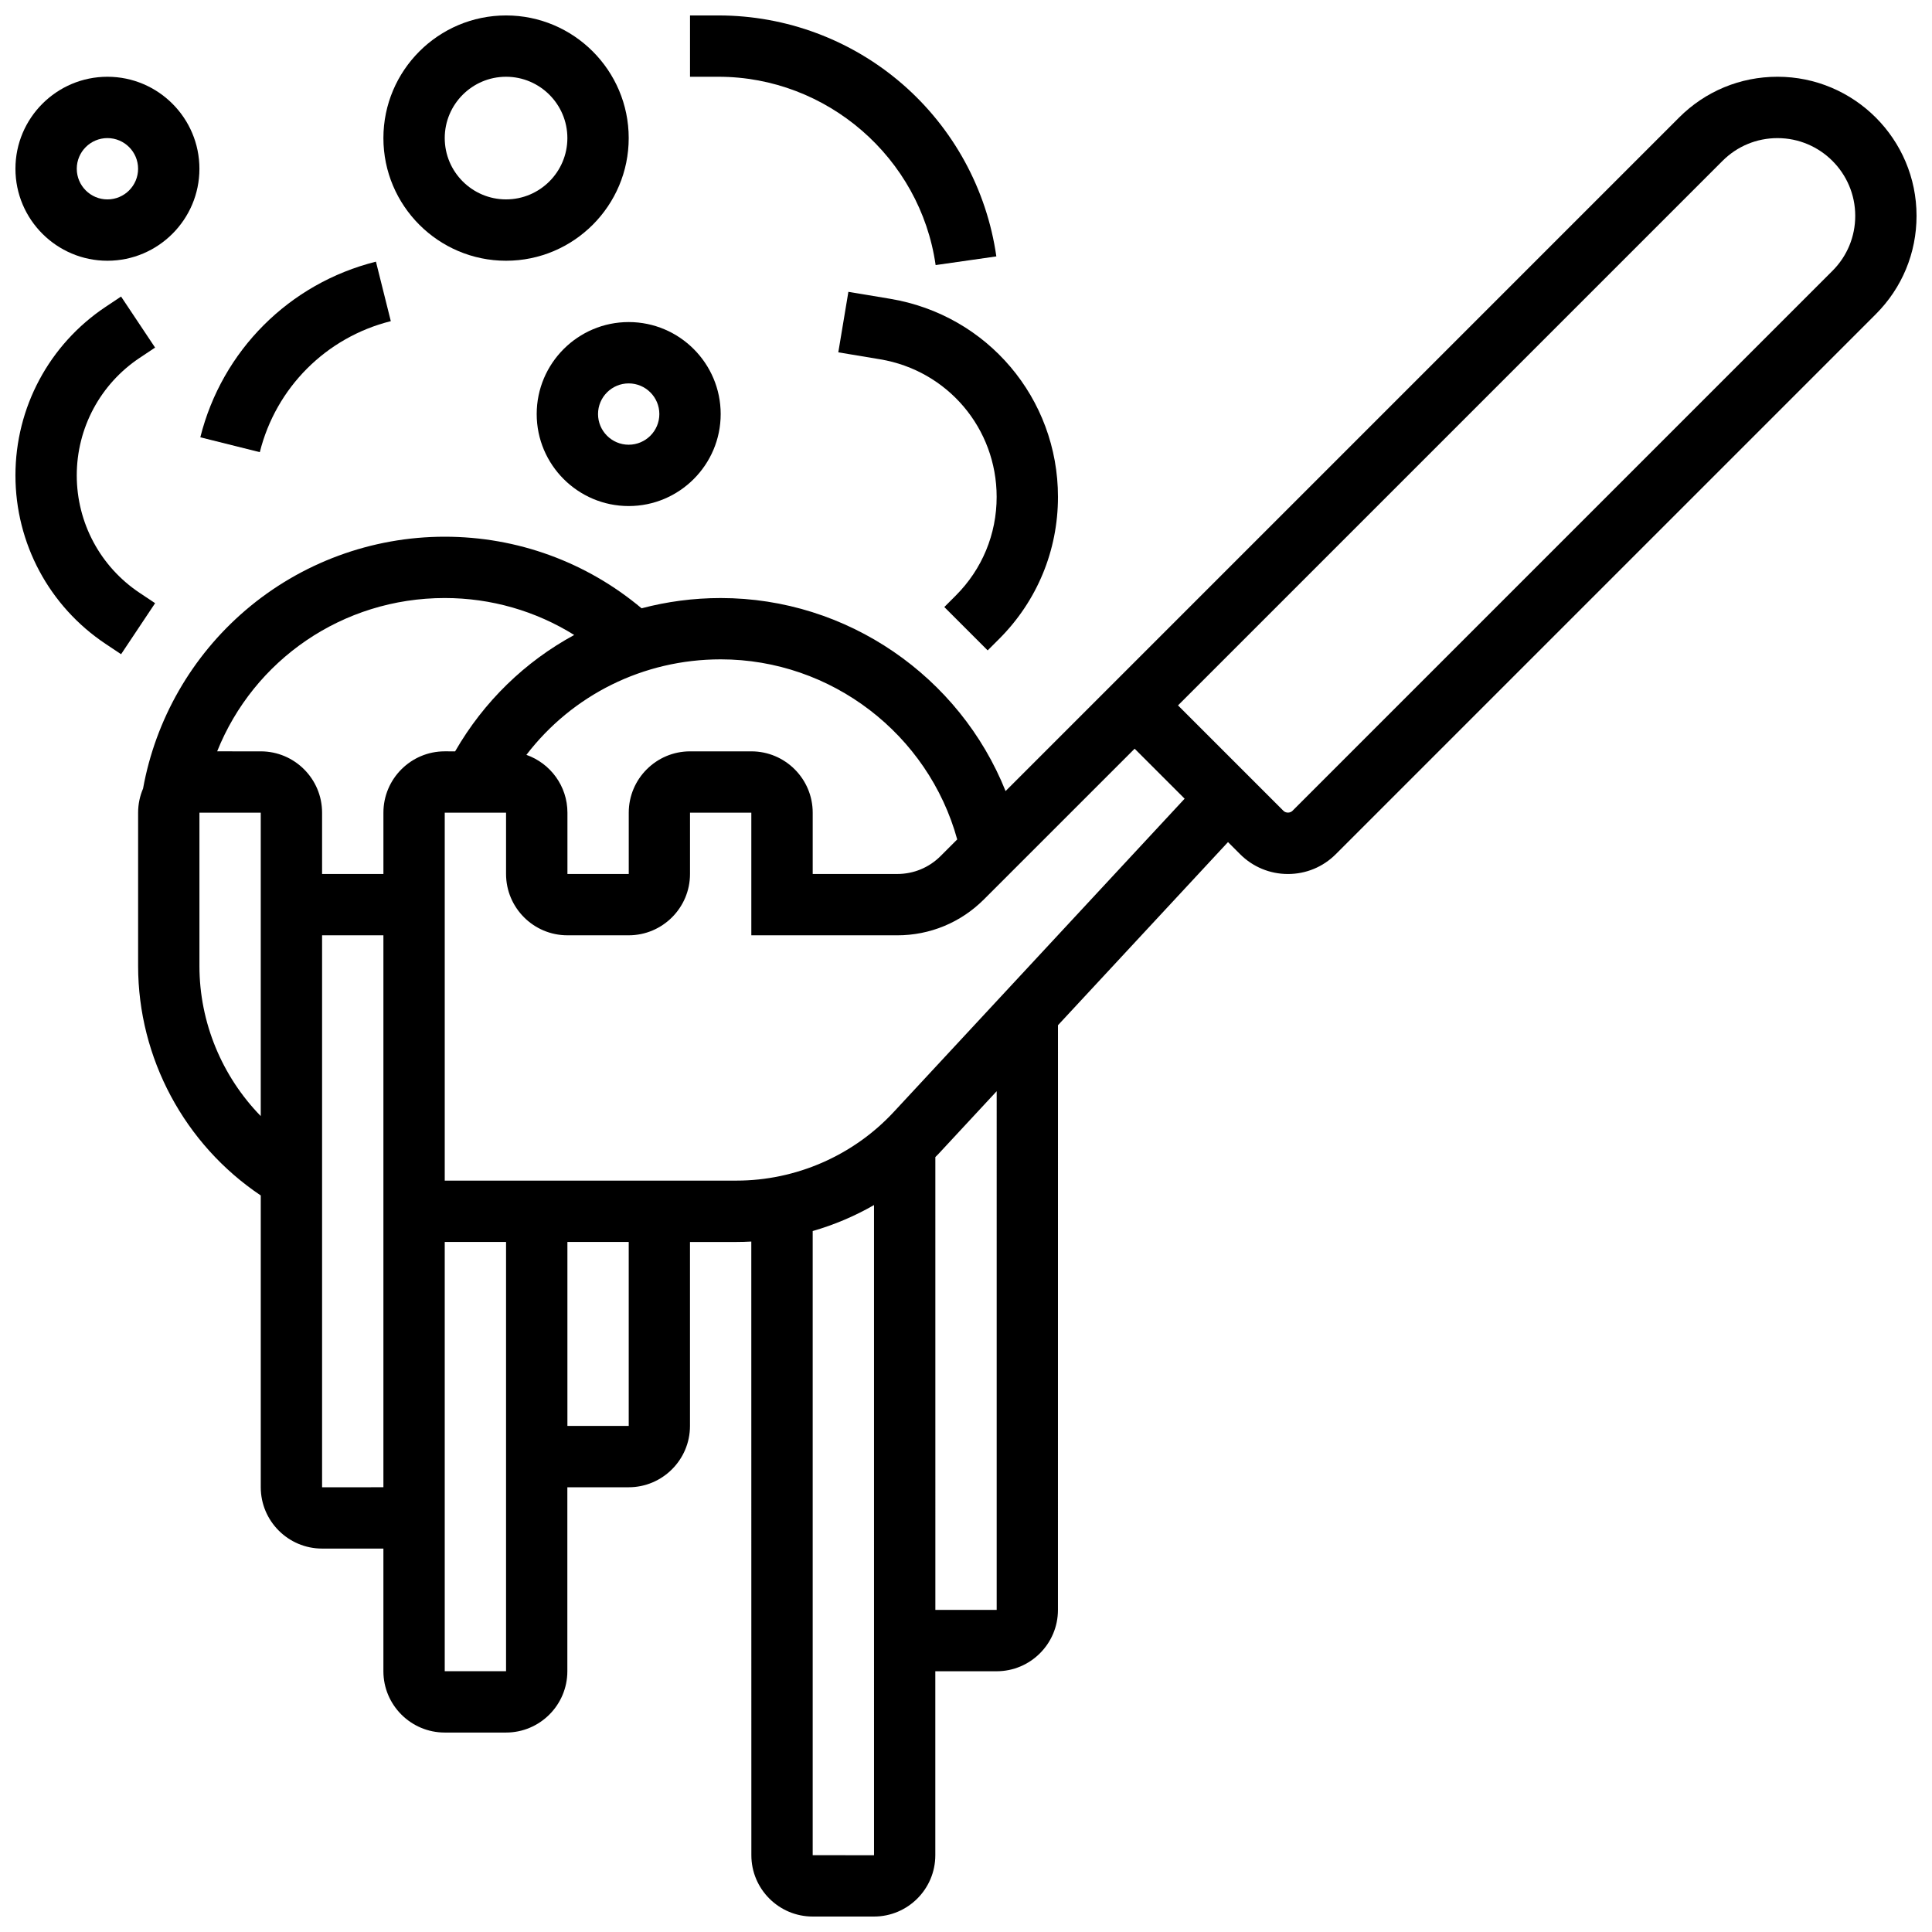 <?xml version="1.0" encoding="UTF-8"?>
<!-- Uploaded to: ICON Repo, www.iconrepo.com, Generator: ICON Repo Mixer Tools -->
<svg width="800px" height="800px" version="1.1" viewBox="144 144 512 512" xmlns="http://www.w3.org/2000/svg">
 <defs>
  <clipPath id="e">
   <path d="m180 164h471.9v487.9h-471.9z"/>
  </clipPath>
  <clipPath id="d">
   <path d="m245 148.09h66v65.906h-66z"/>
  </clipPath>
  <clipPath id="c">
   <path d="m148.09 164h48.906v50h-48.906z"/>
  </clipPath>
  <clipPath id="b">
   <path d="m148.09 222h37.906v96h-37.906z"/>
  </clipPath>
  <clipPath id="a">
   <path d="m326 148.09h83v66.906h-83z"/>
  </clipPath>
 </defs>
 <g clip-path="url(#e)">
  <path d="m615.05 164.34c-9.844 0-19.102 3.832-26.062 10.793l-178.5 178.51c-12.129-30.332-41.922-51.156-75.492-51.156-7.207 0-14.238 0.941-20.969 2.719-14.613-12.262-32.953-18.973-52.168-18.973-19.371 0-38.133 6.93-52.828 19.516-14.223 12.18-23.809 28.914-27.117 47.23-0.844 1.961-1.312 4.121-1.312 6.387v40.629c0 24.43 12.344 47.309 32.504 60.816v77.328c0 8.961 7.293 16.25 16.25 16.25h16.25v32.504c0 8.961 7.293 16.25 16.25 16.25h16.25c8.961 0 16.25-7.293 16.25-16.25v-48.754h16.25c8.961 0 16.25-7.293 16.25-16.25v-48.754h12.281c1.328 0 2.652-0.039 3.969-0.113l0.016 162.63c0 8.961 7.293 16.25 16.25 16.25h16.25c8.961 0 16.25-7.293 16.25-16.25v-48.754h16.25c8.961 0 16.25-7.293 16.25-16.25l0.008-154.96 45.059-48.527 3.203 3.203c3.391 3.387 7.894 5.254 12.684 5.254 4.789 0 9.293-1.863 12.68-5.254l143.11-143.11c6.961-6.961 10.793-16.215 10.793-26.062 0-20.32-16.531-36.855-36.855-36.855zm-217.38 202.12-4.394 4.394c-3.07 3.07-7.152 4.762-11.492 4.762h-22.41v-16.25c0-8.961-7.293-16.25-16.25-16.25h-16.25c-8.961 0-16.25 7.293-16.25 16.25v16.25h-16.25v-16.25c0-7.074-4.551-13.094-10.875-15.32 12.152-15.855 30.957-25.312 51.5-25.312 29.301 0 54.992 19.832 62.672 47.727zm-135.81-63.977c12.27 0 24.094 3.426 34.312 9.793-12.957 7.027-23.922 17.578-31.559 30.84l-2.754-0.004c-8.961 0-16.25 7.293-16.25 16.25v16.25l-16.254 0.004v-16.25c0-8.961-7.293-16.25-16.25-16.25l-11.555-0.004c9.691-24.195 33.203-40.629 60.309-40.629zm-65.008 97.512v-40.629h16.25v80.41c-10.25-10.512-16.25-24.77-16.25-39.781zm32.504-8.129h16.25v146.27l-16.25 0.004zm32.504 195.02v-113.76h16.25v113.76zm48.758-65.008h-16.25v-48.754h16.25zm48.754 113.77v-165.41c5.676-1.637 11.133-3.945 16.25-6.887l0.004 172.3zm48.758-65.008h-16.25l-0.004-120c0.285-0.297 0.586-0.582 0.867-0.883l15.387-16.574zm-27.297-131.94c-10.727 11.551-25.918 18.176-41.684 18.176h-77.289v-97.512h16.25v16.25c0 8.961 7.293 16.25 16.25 16.25h16.25c8.961 0 16.25-7.293 16.25-16.25v-16.25h16.25v32.504h38.66c8.68 0 16.844-3.379 22.984-9.52l39.941-39.934 13.246 13.246zm248.79-222.93-143.11 143.11c-0.625 0.625-1.754 0.625-2.383 0l-27.945-27.945 144.3-144.3c3.891-3.891 9.066-6.035 14.57-6.035 11.355 0 20.602 9.242 20.602 20.602 0 5.504-2.144 10.68-6.035 14.57z"/>
 </g>
 <g clip-path="url(#d)">
  <path d="m278.11 213.1c17.922 0 32.504-14.582 32.504-32.504s-14.582-32.504-32.504-32.504-32.504 14.582-32.504 32.504 14.582 32.504 32.504 32.504zm0-48.758c8.961 0 16.25 7.293 16.25 16.25 0 8.961-7.293 16.25-16.25 16.25-8.961 0-16.25-7.293-16.25-16.25-0.004-8.957 7.289-16.25 16.25-16.25z"/>
 </g>
 <g clip-path="url(#c)">
  <path d="m172.47 213.1c13.441 0 24.379-10.938 24.379-24.379-0.004-13.441-10.938-24.379-24.379-24.379-13.445 0-24.379 10.938-24.379 24.379s10.934 24.379 24.379 24.379zm0-32.504c4.481 0 8.125 3.644 8.125 8.125 0 4.481-3.644 8.125-8.125 8.125-4.481 0-8.125-3.644-8.125-8.125-0.004-4.481 3.644-8.125 8.125-8.125z"/>
 </g>
 <g clip-path="url(#b)">
  <path d="m181.01 301.12c-10.438-6.957-16.668-18.594-16.668-31.137s6.231-24.184 16.664-31.141l4.094-2.731-9.016-13.523-4.094 2.731c-14.965 9.98-23.898 26.676-23.898 44.664s8.934 34.684 23.902 44.66l4.094 2.731 9.016-13.523z"/>
 </g>
 <path d="m310.61 229.35c-13.441 0-24.379 10.938-24.379 24.379 0 13.441 10.934 24.379 24.379 24.379 13.441 0 24.379-10.938 24.379-24.379 0-13.441-10.938-24.379-24.379-24.379zm0 32.504c-4.481 0-8.125-3.644-8.125-8.125s3.644-8.125 8.125-8.125 8.125 3.644 8.125 8.125-3.644 8.125-8.125 8.125z"/>
 <path d="m368.83 221.34-2.672 16.031 11.074 1.844c17.898 2.988 30.891 18.324 30.891 36.469 0 9.875-3.844 19.16-10.828 26.141l-3.043 3.043 11.492 11.492 3.047-3.043c10.047-10.051 15.582-23.414 15.582-37.633 0-26.125-18.703-48.203-44.473-52.5z"/>
 <g clip-path="url(#a)">
  <path d="m391.95 214.25 16.09-2.301c-2.531-17.719-11.375-33.941-24.898-45.672-13.523-11.723-30.828-18.184-48.73-18.184h-7.551v16.25h7.551c28.738 0 53.477 21.457 57.539 49.906z"/>
 </g>
 <path d="m247.57 229.11-3.941-15.766c-22.965 5.738-40.801 23.574-46.543 46.543l15.766 3.941c4.285-17.133 17.59-30.434 34.719-34.719z"/>
</svg>